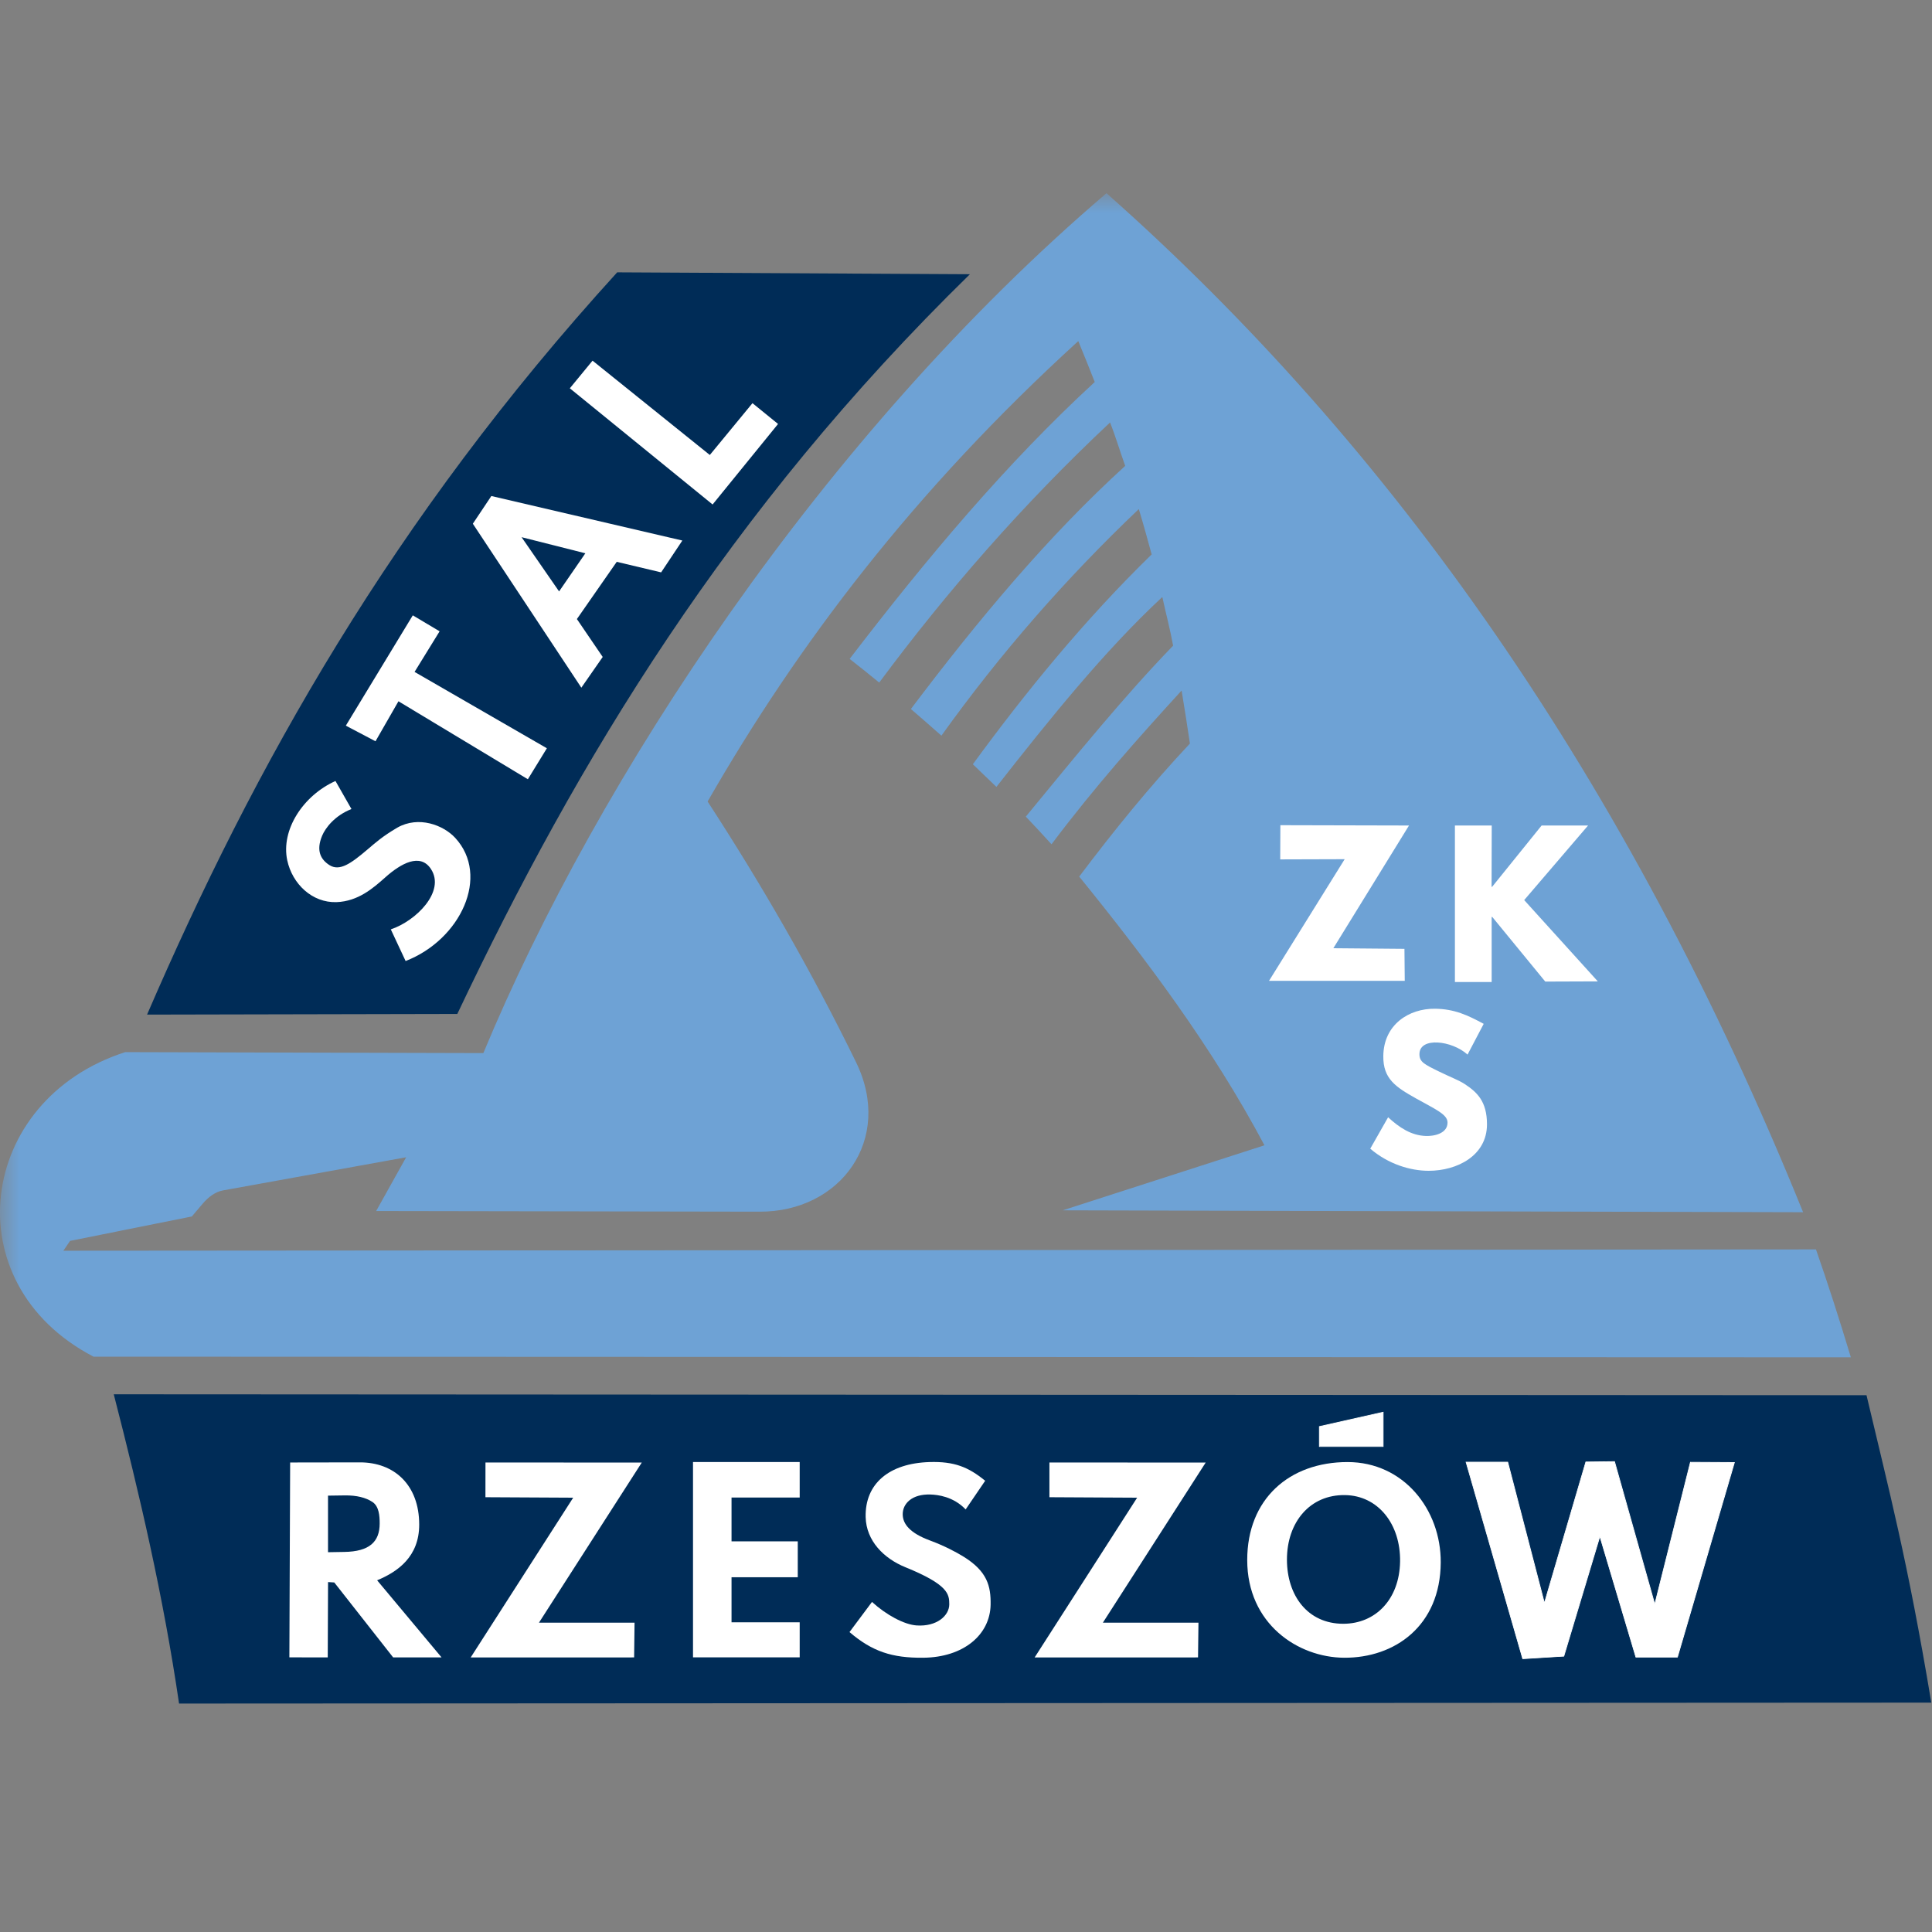 <svg width="50" height="50" viewBox="0 0 50 50" fill="none" xmlns="http://www.w3.org/2000/svg">
<rect x="0" y="0" width="50" height="50" fill="#808080" stroke="none"/>
<mask id="mask0_9_15052" style="mask-type:luminance" maskUnits="userSpaceOnUse" x="0" y="5" width="50" height="40">
<path d="M50 5H0V44.142H50V5Z" fill="white"/>
</mask>
<g mask="url(#mask0_9_15052)">
<path fill-rule="evenodd" clip-rule="evenodd" d="M28.636 5C35.994 11.515 42.108 20.129 46.664 31.372L27.504 31.323L32.724 29.64C31.368 27.089 29.655 24.814 27.93 22.686C28.809 21.52 29.741 20.366 30.795 19.243C30.73 18.806 30.66 18.351 30.58 17.871C29.459 19.096 28.323 20.373 27.213 21.85C26.991 21.608 26.77 21.365 26.548 21.134C27.849 19.552 29.082 18.03 30.36 16.71C30.287 16.303 30.184 15.923 30.081 15.45C28.576 16.849 27.159 18.616 25.787 20.365L25.177 19.779C26.547 17.905 28.063 16.047 29.805 14.348C29.707 13.993 29.607 13.616 29.472 13.175C27.603 14.952 25.885 16.913 24.364 19.039C24.097 18.803 23.833 18.572 23.574 18.349C25.309 16.049 27.122 13.876 29.12 12.057C28.973 11.645 28.864 11.273 28.728 10.934C26.468 13.052 24.489 15.328 22.754 17.665C22.501 17.458 22.247 17.254 21.989 17.052C23.973 14.462 26.041 11.994 28.332 9.886C28.21 9.58 28.08 9.245 27.906 8.827C23.645 12.713 20.646 16.681 18.313 20.743C19.679 22.843 20.977 25.078 22.155 27.491C23.13 29.489 21.752 31.366 19.66 31.358L9.735 31.341L10.511 29.95L5.77 30.808C5.575 30.843 5.392 30.978 5.244 31.153L4.965 31.482L1.813 32.114L1.64 32.369L46.997 32.335C47.303 33.21 47.603 34.143 47.9 35.127L2.42 35.11C-1.224 33.212 -0.593 28.46 3.241 27.229L12.509 27.254C15.46 20.149 21.306 11.258 28.636 5Z" fill="#6EA2D5"/>
</g>
<path fill-rule="evenodd" clip-rule="evenodd" d="M3.806 26.258L11.835 26.241C14.946 19.678 18.834 13.222 25.101 7.097L15.973 7.048C10.132 13.463 6.577 19.843 3.806 26.258Z" fill="#002C57"/>
<path fill-rule="evenodd" clip-rule="evenodd" d="M2.944 36.084L48.305 36.108C48.89 38.591 49.364 40.351 49.982 44.064L4.634 44.088C4.228 41.313 3.615 38.686 2.944 36.084Z" fill="#002C57"/>
<path fill-rule="evenodd" clip-rule="evenodd" d="M7.509 37.849L9.312 37.846C10.204 37.844 10.849 38.431 10.849 39.457C10.849 40.283 10.3 40.674 9.76 40.898L11.428 42.894H10.175L8.651 40.954L8.49 40.944L8.482 42.894L7.489 42.892L7.509 37.849ZM8.489 38.707V40.171L8.906 40.164C9.566 40.155 9.826 39.898 9.826 39.426C9.826 39.233 9.81 38.984 9.639 38.871C9.467 38.757 9.228 38.697 8.924 38.701L8.489 38.707Z" fill="white"/>
<path fill-rule="evenodd" clip-rule="evenodd" d="M12.564 37.849L16.609 37.851L13.948 41.995H16.422L16.411 42.894L12.181 42.895L14.834 38.76L12.563 38.748L12.564 37.849Z" fill="white"/>
<path fill-rule="evenodd" clip-rule="evenodd" d="M17.935 37.837H20.696V38.756H18.932V39.89H20.646V40.819H18.932V41.985H20.696V42.892H17.935V37.837Z" fill="white"/>
<path fill-rule="evenodd" clip-rule="evenodd" d="M25.496 38.322L24.991 39.064C24.67 38.727 24.263 38.684 24.083 38.678C23.603 38.661 23.362 38.913 23.362 39.187C23.362 39.44 23.548 39.675 24.064 39.866C24.444 40.007 24.744 40.167 24.938 40.287C25.554 40.669 25.644 41.052 25.637 41.526C25.625 42.304 24.941 42.892 23.893 42.902C23.087 42.91 22.572 42.741 21.985 42.238L22.567 41.458C22.937 41.795 23.397 42.043 23.719 42.066C24.247 42.103 24.567 41.81 24.567 41.52C24.567 41.256 24.543 41.012 23.43 40.559C22.877 40.334 22.418 39.881 22.403 39.262C22.383 38.4 23.007 37.871 24.052 37.838C24.694 37.818 25.06 37.965 25.496 38.322Z" fill="white"/>
<path fill-rule="evenodd" clip-rule="evenodd" d="M32.278 40.373C32.278 38.794 33.366 37.838 34.875 37.838C36.324 37.838 37.294 39.066 37.286 40.437C37.277 42.08 36.094 42.909 34.788 42.902C33.587 42.896 32.278 42.023 32.278 40.373ZM34.812 38.693C33.899 38.677 33.306 39.396 33.306 40.362C33.306 41.291 33.841 42.023 34.763 42.023C35.599 42.023 36.217 41.391 36.234 40.414C36.249 39.439 35.661 38.706 34.812 38.693Z" fill="white"/>
<path fill-rule="evenodd" clip-rule="evenodd" d="M37.942 37.841H39.019L39.968 41.49L41.04 37.837L41.782 37.829L42.824 41.522L43.747 37.845L44.884 37.851L43.411 42.888H42.336L41.403 39.761L40.47 42.864L39.406 42.929L37.942 37.841Z" fill="white"/>
<path d="M39.401 42.937L39.399 42.93L37.93 37.831H39.027L39.029 37.837L39.97 41.453L41.035 37.826L41.791 37.817L41.793 37.824L42.825 41.484L43.741 37.834H43.748L44.898 37.84L44.895 37.852L43.419 42.895H42.33L42.328 42.888L41.405 39.791L40.479 42.87H40.472L39.401 42.937ZM37.954 37.85L39.414 42.918L40.464 42.853L41.404 39.726L41.413 39.756L42.343 42.877H43.404L44.872 37.859L43.755 37.853L42.825 41.557L42.815 41.523L41.776 37.837L41.047 37.844L39.967 41.523L39.959 41.49L39.011 37.848H37.954V37.85Z" fill="white"/>
<path fill-rule="evenodd" clip-rule="evenodd" d="M9.504 21.99C9.724 21.804 9.892 21.649 10.283 21.419C10.835 21.106 11.474 21.353 11.78 21.683C12.691 22.67 11.921 24.32 10.497 24.871L10.114 24.052C10.762 23.837 11.535 23.073 11.153 22.49C10.877 22.068 10.378 22.342 9.969 22.708C9.657 22.986 9.267 23.327 8.709 23.347C8.081 23.369 7.565 22.877 7.434 22.265C7.266 21.478 7.843 20.589 8.682 20.212L9.096 20.938C8.663 21.107 8.42 21.428 8.336 21.63C8.174 22.018 8.303 22.245 8.523 22.387C8.79 22.559 9.084 22.346 9.504 21.99Z" fill="white"/>
<path fill-rule="evenodd" clip-rule="evenodd" d="M8.95 18.78L10.683 15.925L11.377 16.338L10.729 17.389L14.153 19.365L13.661 20.167L10.312 18.149L9.718 19.184L8.95 18.78Z" fill="white"/>
<path fill-rule="evenodd" clip-rule="evenodd" d="M12.237 13.554L12.716 12.837L17.659 13.989L17.11 14.813L15.961 14.54L14.93 16.021L15.598 17.002L15.045 17.797L12.237 13.554ZM13.498 13.902L14.469 15.306L15.149 14.319L13.498 13.902Z" fill="white"/>
<path fill-rule="evenodd" clip-rule="evenodd" d="M14.747 10.049L15.335 9.334L18.37 11.775L19.474 10.434L20.136 10.972L18.442 13.056L14.747 10.049Z" fill="white"/>
<path fill-rule="evenodd" clip-rule="evenodd" d="M27.159 37.849L31.203 37.851L28.542 41.995H31.016L31.005 42.894L26.776 42.895L29.429 38.76L27.159 38.748V37.849H27.159Z" fill="white"/>
<path fill-rule="evenodd" clip-rule="evenodd" d="M35.796 36.548L34.146 36.92V37.434H35.796V36.548Z" fill="white"/>
<path d="M35.805 37.444H34.136V36.912L34.143 36.91L35.805 36.536V37.444ZM34.155 37.425H35.786V36.56L34.155 36.929V37.425Z" fill="white"/>
<path fill-rule="evenodd" clip-rule="evenodd" d="M33.136 21.356L36.465 21.364L34.507 24.54L36.347 24.556L36.355 25.384H32.842L34.8 22.236L33.132 22.241L33.136 21.356ZM37.655 21.364H38.606L38.602 22.951H38.616L39.897 21.364H41.099L39.446 23.294L41.351 25.398L39.991 25.403L38.62 23.731H38.604V25.415H37.653V21.364H37.655Z" fill="white"/>
<path fill-rule="evenodd" clip-rule="evenodd" d="M38.398 26.497L37.98 27.293C37.578 26.927 36.735 26.827 36.735 27.282C36.735 27.483 36.855 27.542 37.256 27.738C37.545 27.879 37.751 27.954 37.903 28.053C38.222 28.262 38.483 28.5 38.483 29.097C38.483 29.91 37.709 30.3 36.973 30.3C36.496 30.3 35.927 30.126 35.462 29.728L35.924 28.915C36.217 29.182 36.517 29.385 36.901 29.399C37.121 29.407 37.462 29.333 37.462 29.052C37.462 28.843 37.168 28.718 36.646 28.427C36.117 28.131 35.793 27.917 35.8 27.333C35.807 26.512 36.468 26.098 37.138 26.106C37.645 26.112 37.986 26.275 38.398 26.497Z" fill="white"/>
</svg>
